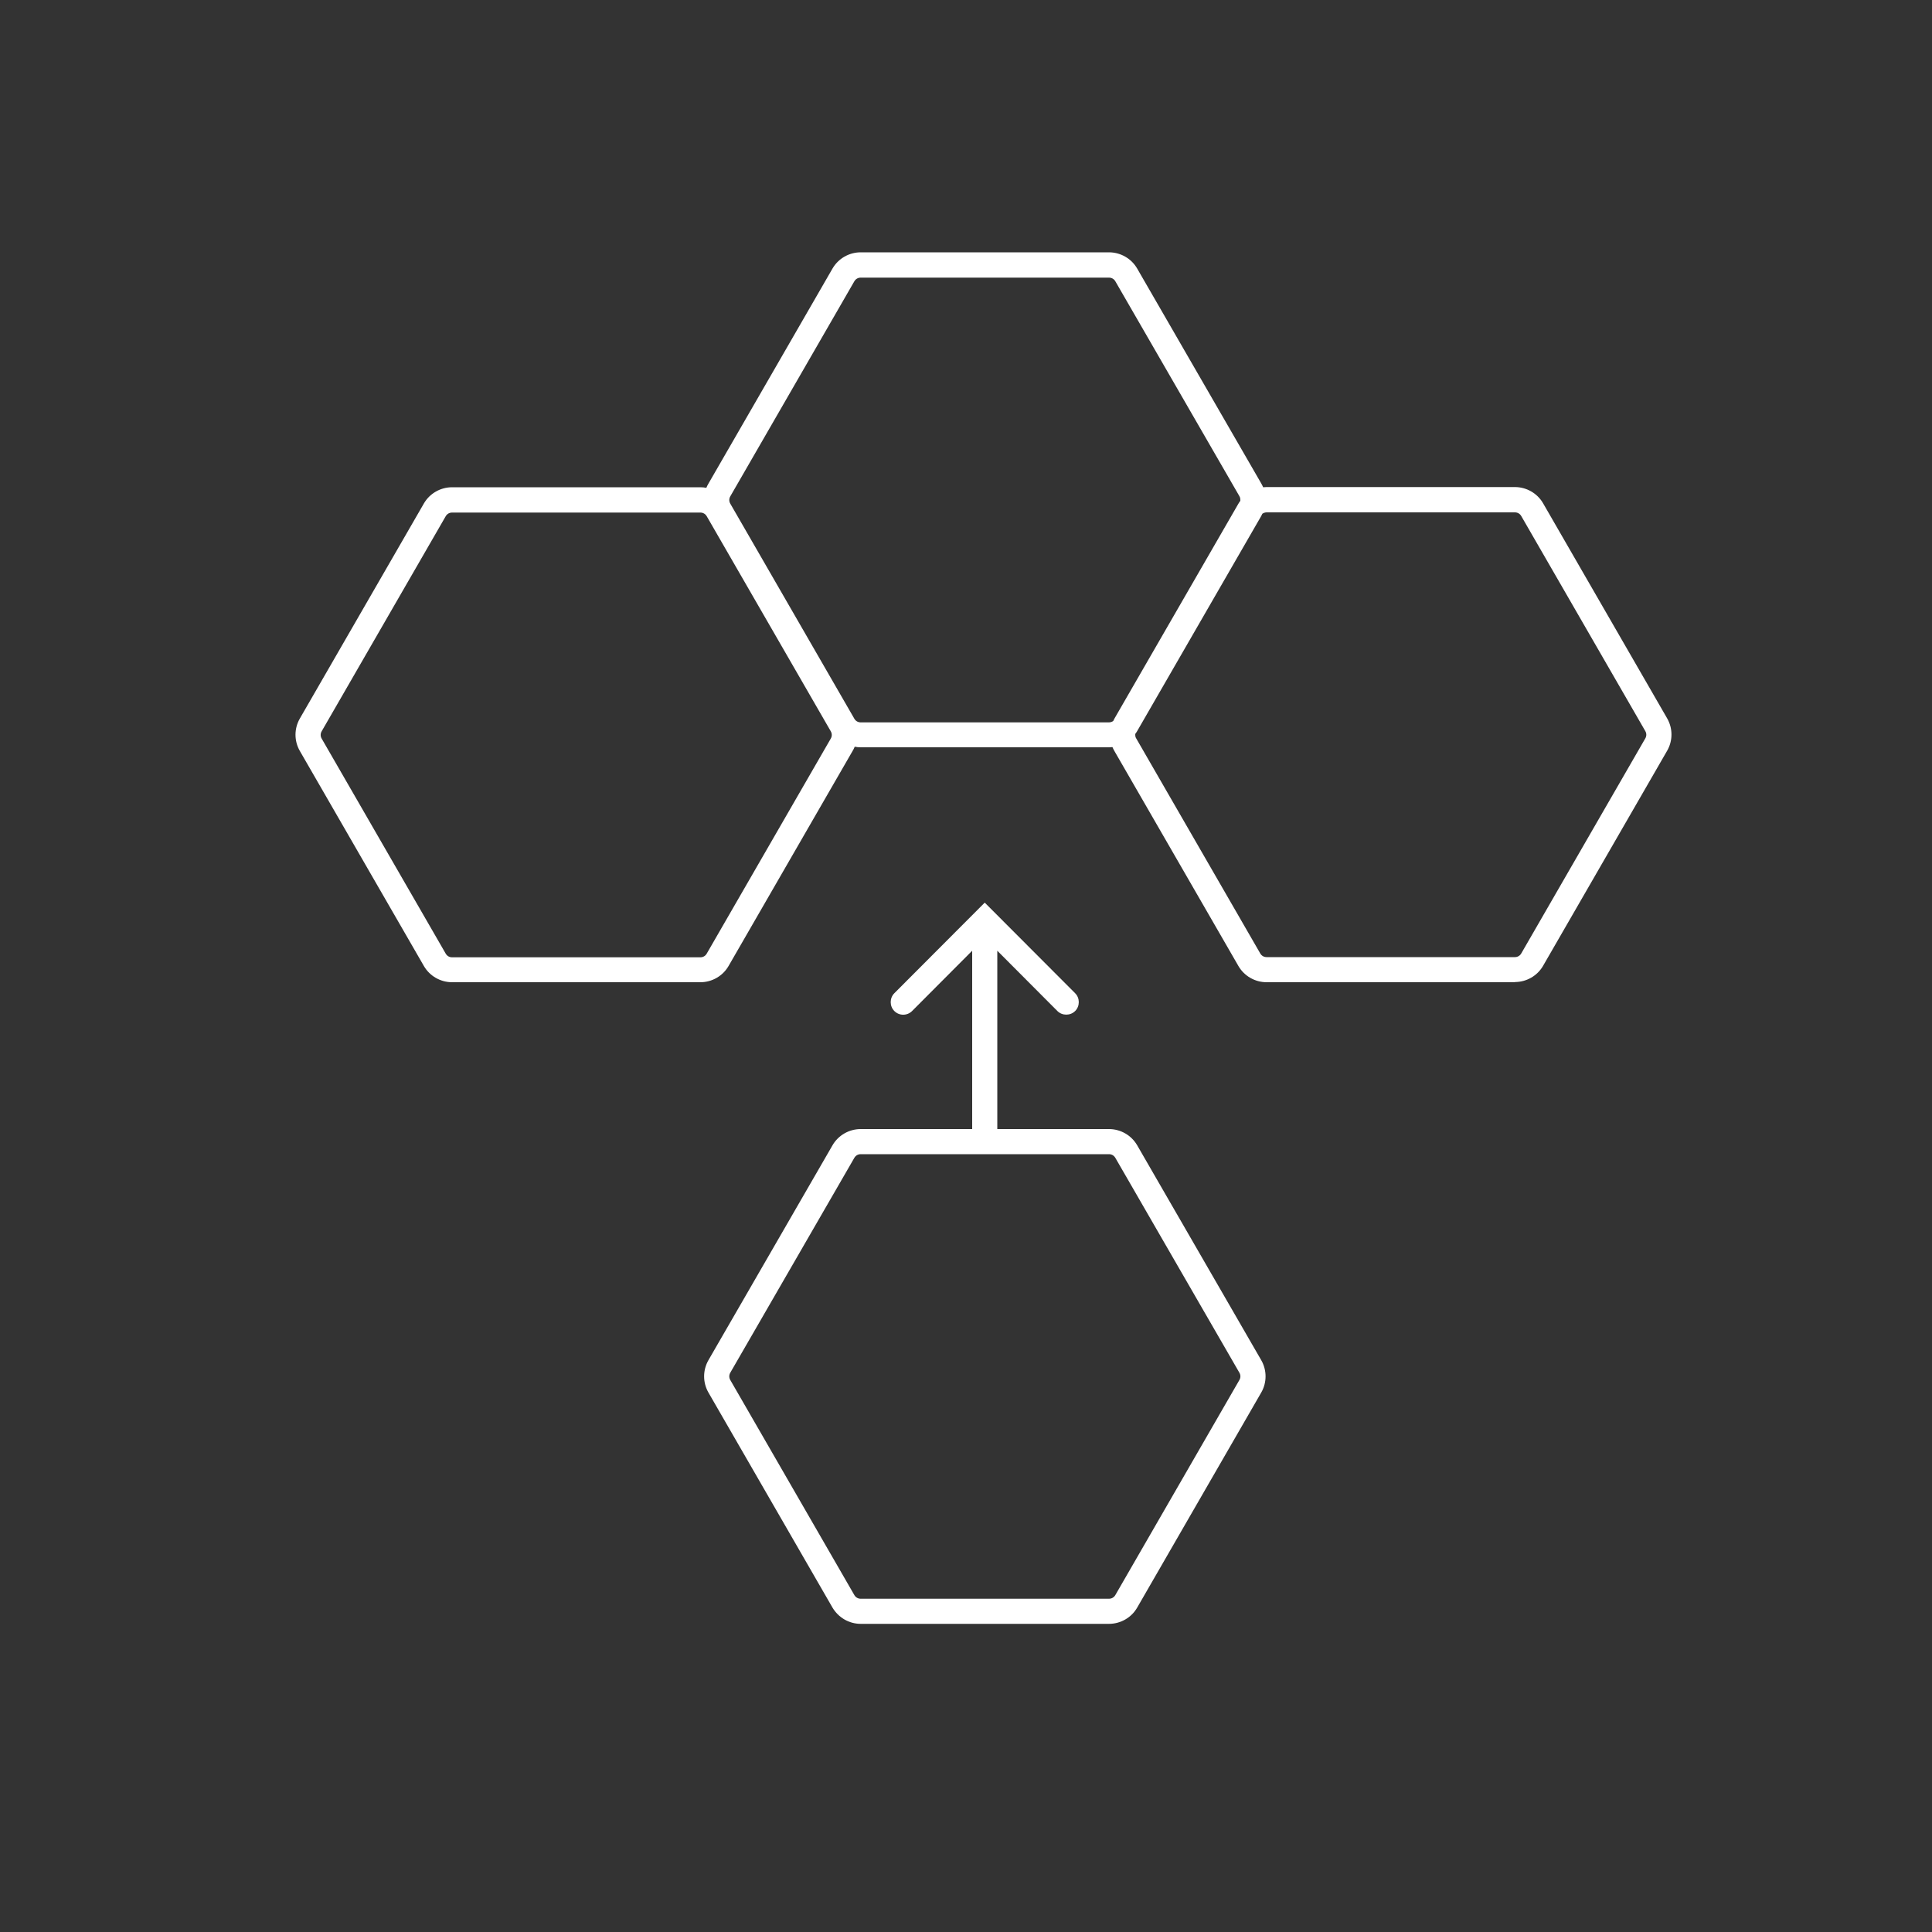 <?xml version="1.0" encoding="UTF-8"?>
<svg id="Layer_2" data-name="Layer 2" xmlns="http://www.w3.org/2000/svg" viewBox="0 0 100 100">
  <rect x="0" y="0" width="100" height="100" fill="#333333" stroke="none"/>
  <defs>
    <style>
      .cls-1 {
        fill: none;
      }

      .cls-2 {
        fill: #fff;
      }
    </style>
  </defs>
  <g id="Layer_1-2" data-name="Layer 1">
    <g>
      <path class="cls-2" d="m57.4,84.05h-12.85c-.6,0-1.15-.32-1.46-.84l-6.42-11.13c-.3-.52-.3-1.16,0-1.68l6.42-11.12c.3-.52.86-.84,1.46-.84h12.85c.6,0,1.16.32,1.46.84l6.42,11.12c.3.52.3,1.16,0,1.68l-6.42,11.13c-.3.52-.86.84-1.46.84Zm-12.85-24.31c-.14,0-.26.07-.33.19l-6.42,11.12c-.07.12-.07.26,0,.38l6.42,11.13c.07.12.19.19.33.19h12.85c.14,0,.26-.07.33-.19l6.42-11.13c.07-.12.07-.26,0-.38l-6.42-11.12c-.07-.12-.19-.19-.33-.19h-12.85Zm33.86-8.9h-12.85c-.6,0-1.16-.32-1.46-.84l-6.42-11.13c-.04-.07-.07-.13-.1-.2-.06,0-.12.01-.18.01h-12.85c-.11,0-.21-.01-.31-.03-.03.08-.07.15-.11.22l-6.42,11.13c-.3.52-.86.84-1.46.84h-12.85c-.6,0-1.16-.32-1.46-.84l-6.42-11.13c-.3-.52-.3-1.16,0-1.68l6.42-11.13c.3-.52.86-.84,1.46-.84h12.85c.11,0,.21.01.31.03.03-.08.07-.15.11-.22l6.42-11.13c.3-.52.86-.84,1.46-.84h12.85c.6,0,1.16.32,1.46.84l6.42,11.12c.04.07.07.13.1.2.06,0,.12-.01.18-.01h12.85c.6,0,1.16.32,1.46.84l6.42,11.13c.3.52.3,1.16,0,1.68l-6.42,11.13c-.3.52-.86.84-1.46.84Zm-19.65-12.85c0,.08,0,.16.05.23l6.42,11.13c.07.12.19.19.33.19h12.85c.14,0,.26-.07.33-.19l6.42-11.13c.07-.12.07-.26,0-.38l-6.42-11.13c-.07-.12-.19-.19-.33-.19h-12.85c-.08,0-.16.03-.22.07-.02.04-.04.08-.06.12l-6.42,11.13c-.03.05-.06.1-.1.15Zm-35.36-11.46c-.14,0-.26.07-.33.19l-6.42,11.13c-.07.12-.07.26,0,.38l6.42,11.13c.07.12.19.19.33.19h12.85c.14,0,.26-.07.33-.19l6.42-11.13c.07-.12.07-.26,0-.38l-6.42-11.13c-.07-.12-.19-.19-.33-.19h-12.85Zm21.15-12.16c-.14,0-.26.07-.33.19l-6.42,11.13c-.07.12-.07.26,0,.38l6.42,11.13c.07.12.19.19.33.19h12.85c.08,0,.16-.03.22-.07.02-.04.04-.08.06-.12l6.42-11.13c.03-.05.06-.1.1-.15,0-.08,0-.16-.05-.24l-6.42-11.12c-.07-.12-.19-.19-.33-.19h-12.85Z"/>
      <path class="cls-2" d="m50.97,59.67c-.36,0-.65-.29-.65-.65v-9.81l-3.11,3.12c-.25.25-.66.26-.92,0-.25-.25-.25-.67,0-.92l4.68-4.69,4.68,4.69c.25.25.25.67,0,.92-.25.25-.67.25-.92,0l-3.11-3.12v9.81c0,.36-.29.65-.65.65Z"/>
    </g>
    <rect class="cls-1" width="100" height="100"/>
  </g>
</svg>